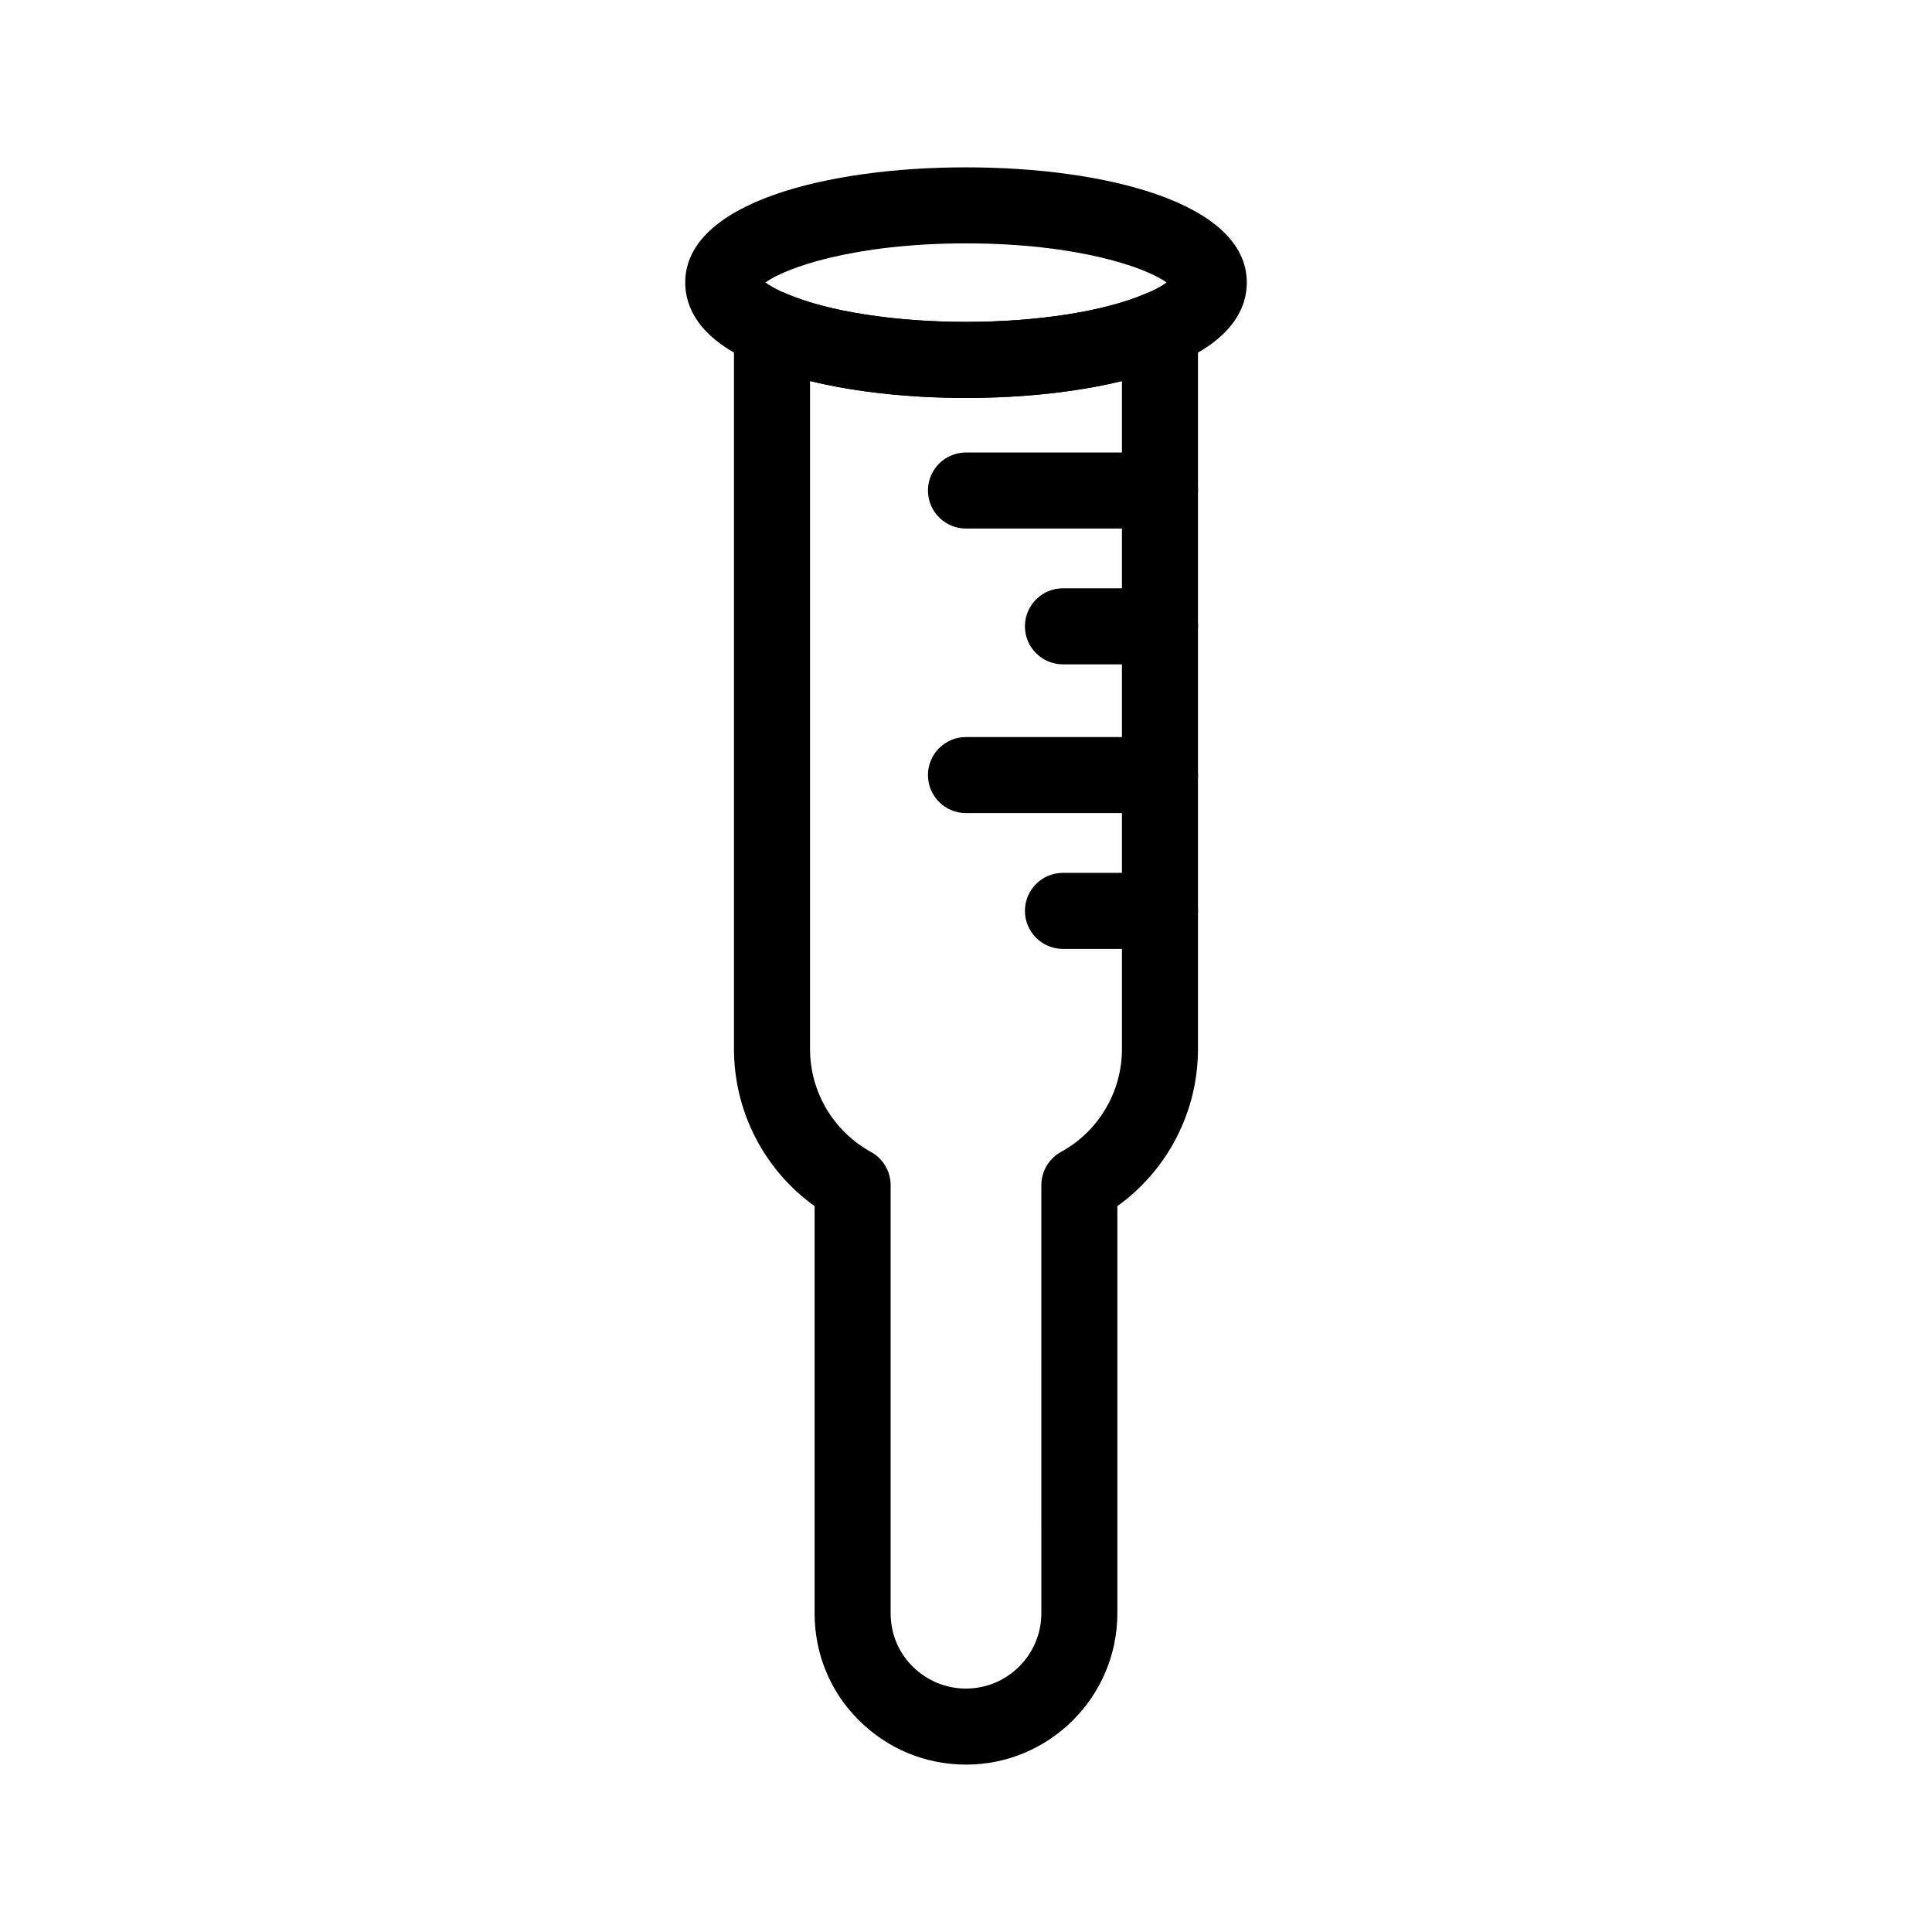 <?xml version="1.0" encoding="UTF-8"?>
<!-- Uploaded to: ICON Repo, www.svgrepo.com, Generator: ICON Repo Mixer Tools -->
<svg fill="#000000" width="800px" height="800px" version="1.1" viewBox="144 144 512 512" xmlns="http://www.w3.org/2000/svg">
 <g>
  <path d="m400 611.64c-10.727 0-20.816-4.18-28.406-11.77-7.547-7.481-11.719-17.562-11.719-28.355v-107.88c-13.316-9.551-21.363-25.008-21.363-41.656v-190.82c0-3.387 1.703-6.543 4.523-8.41 2.82-1.863 6.402-2.191 9.516-0.852 10.832 4.637 28.566 7.406 47.445 7.406 18.883 0 36.617-2.769 47.438-7.406 3.117-1.34 6.695-1.02 9.516 0.852 2.832 1.863 4.527 5.023 4.527 8.41v190.82c0 16.645-8.051 32.102-21.363 41.656v107.88c0.008 22.125-17.988 40.125-40.113 40.125zm-41.336-366.66v177c0 11.367 6.184 21.82 16.133 27.281 3.231 1.77 5.231 5.152 5.231 8.832v113.42c0 5.375 2.055 10.375 5.785 14.078 3.812 3.809 8.844 5.894 14.184 5.894 11.012 0 19.973-8.957 19.973-19.973l-0.004-113.42c0-3.68 2-7.062 5.231-8.832 9.957-5.461 16.133-15.914 16.133-27.281l-0.004-177c-11.848 2.891-26.203 4.481-41.332 4.481-15.129-0.004-29.477-1.59-41.328-4.488z"/>
  <path d="m400 249.46c-21.785 0-41.969-3.293-55.375-9.035-15.715-6.523-19.035-15.324-19.035-21.547 0-21.09 37.371-30.531 74.414-30.531 37.039 0 74.414 9.441 74.414 30.531 0 6.223-3.32 15.023-19.141 21.594-13.305 5.695-33.488 8.988-55.277 8.988zm-53.148-30.602c1.094 0.805 2.875 1.867 5.598 2.996 10.938 4.68 28.668 7.453 47.551 7.453s36.617-2.769 47.438-7.406c2.793-1.152 4.602-2.231 5.707-3.043-5.301-3.883-23.434-10.359-53.148-10.359-29.711 0-47.848 6.481-53.145 10.359z"/>
  <path d="m451.41 284.07h-51.414c-5.562 0-10.078-4.516-10.078-10.078s4.516-10.078 10.078-10.078h51.414c5.562 0 10.078 4.516 10.078 10.078-0.004 5.566-4.512 10.078-10.078 10.078z"/>
  <path d="m451.41 320.06h-25.715c-5.562 0-10.078-4.516-10.078-10.078s4.516-10.078 10.078-10.078h25.715c5.562 0 10.078 4.516 10.078 10.078-0.004 5.566-4.512 10.078-10.078 10.078z"/>
  <path d="m451.41 359.48h-51.414c-5.562 0-10.078-4.516-10.078-10.078s4.516-10.078 10.078-10.078h51.414c5.562 0 10.078 4.516 10.078 10.078-0.004 5.566-4.512 10.078-10.078 10.078z"/>
  <path d="m451.41 395.47h-25.715c-5.562 0-10.078-4.516-10.078-10.078s4.516-10.078 10.078-10.078h25.715c5.562 0 10.078 4.516 10.078 10.078-0.004 5.566-4.512 10.078-10.078 10.078z"/>
 </g>
</svg>